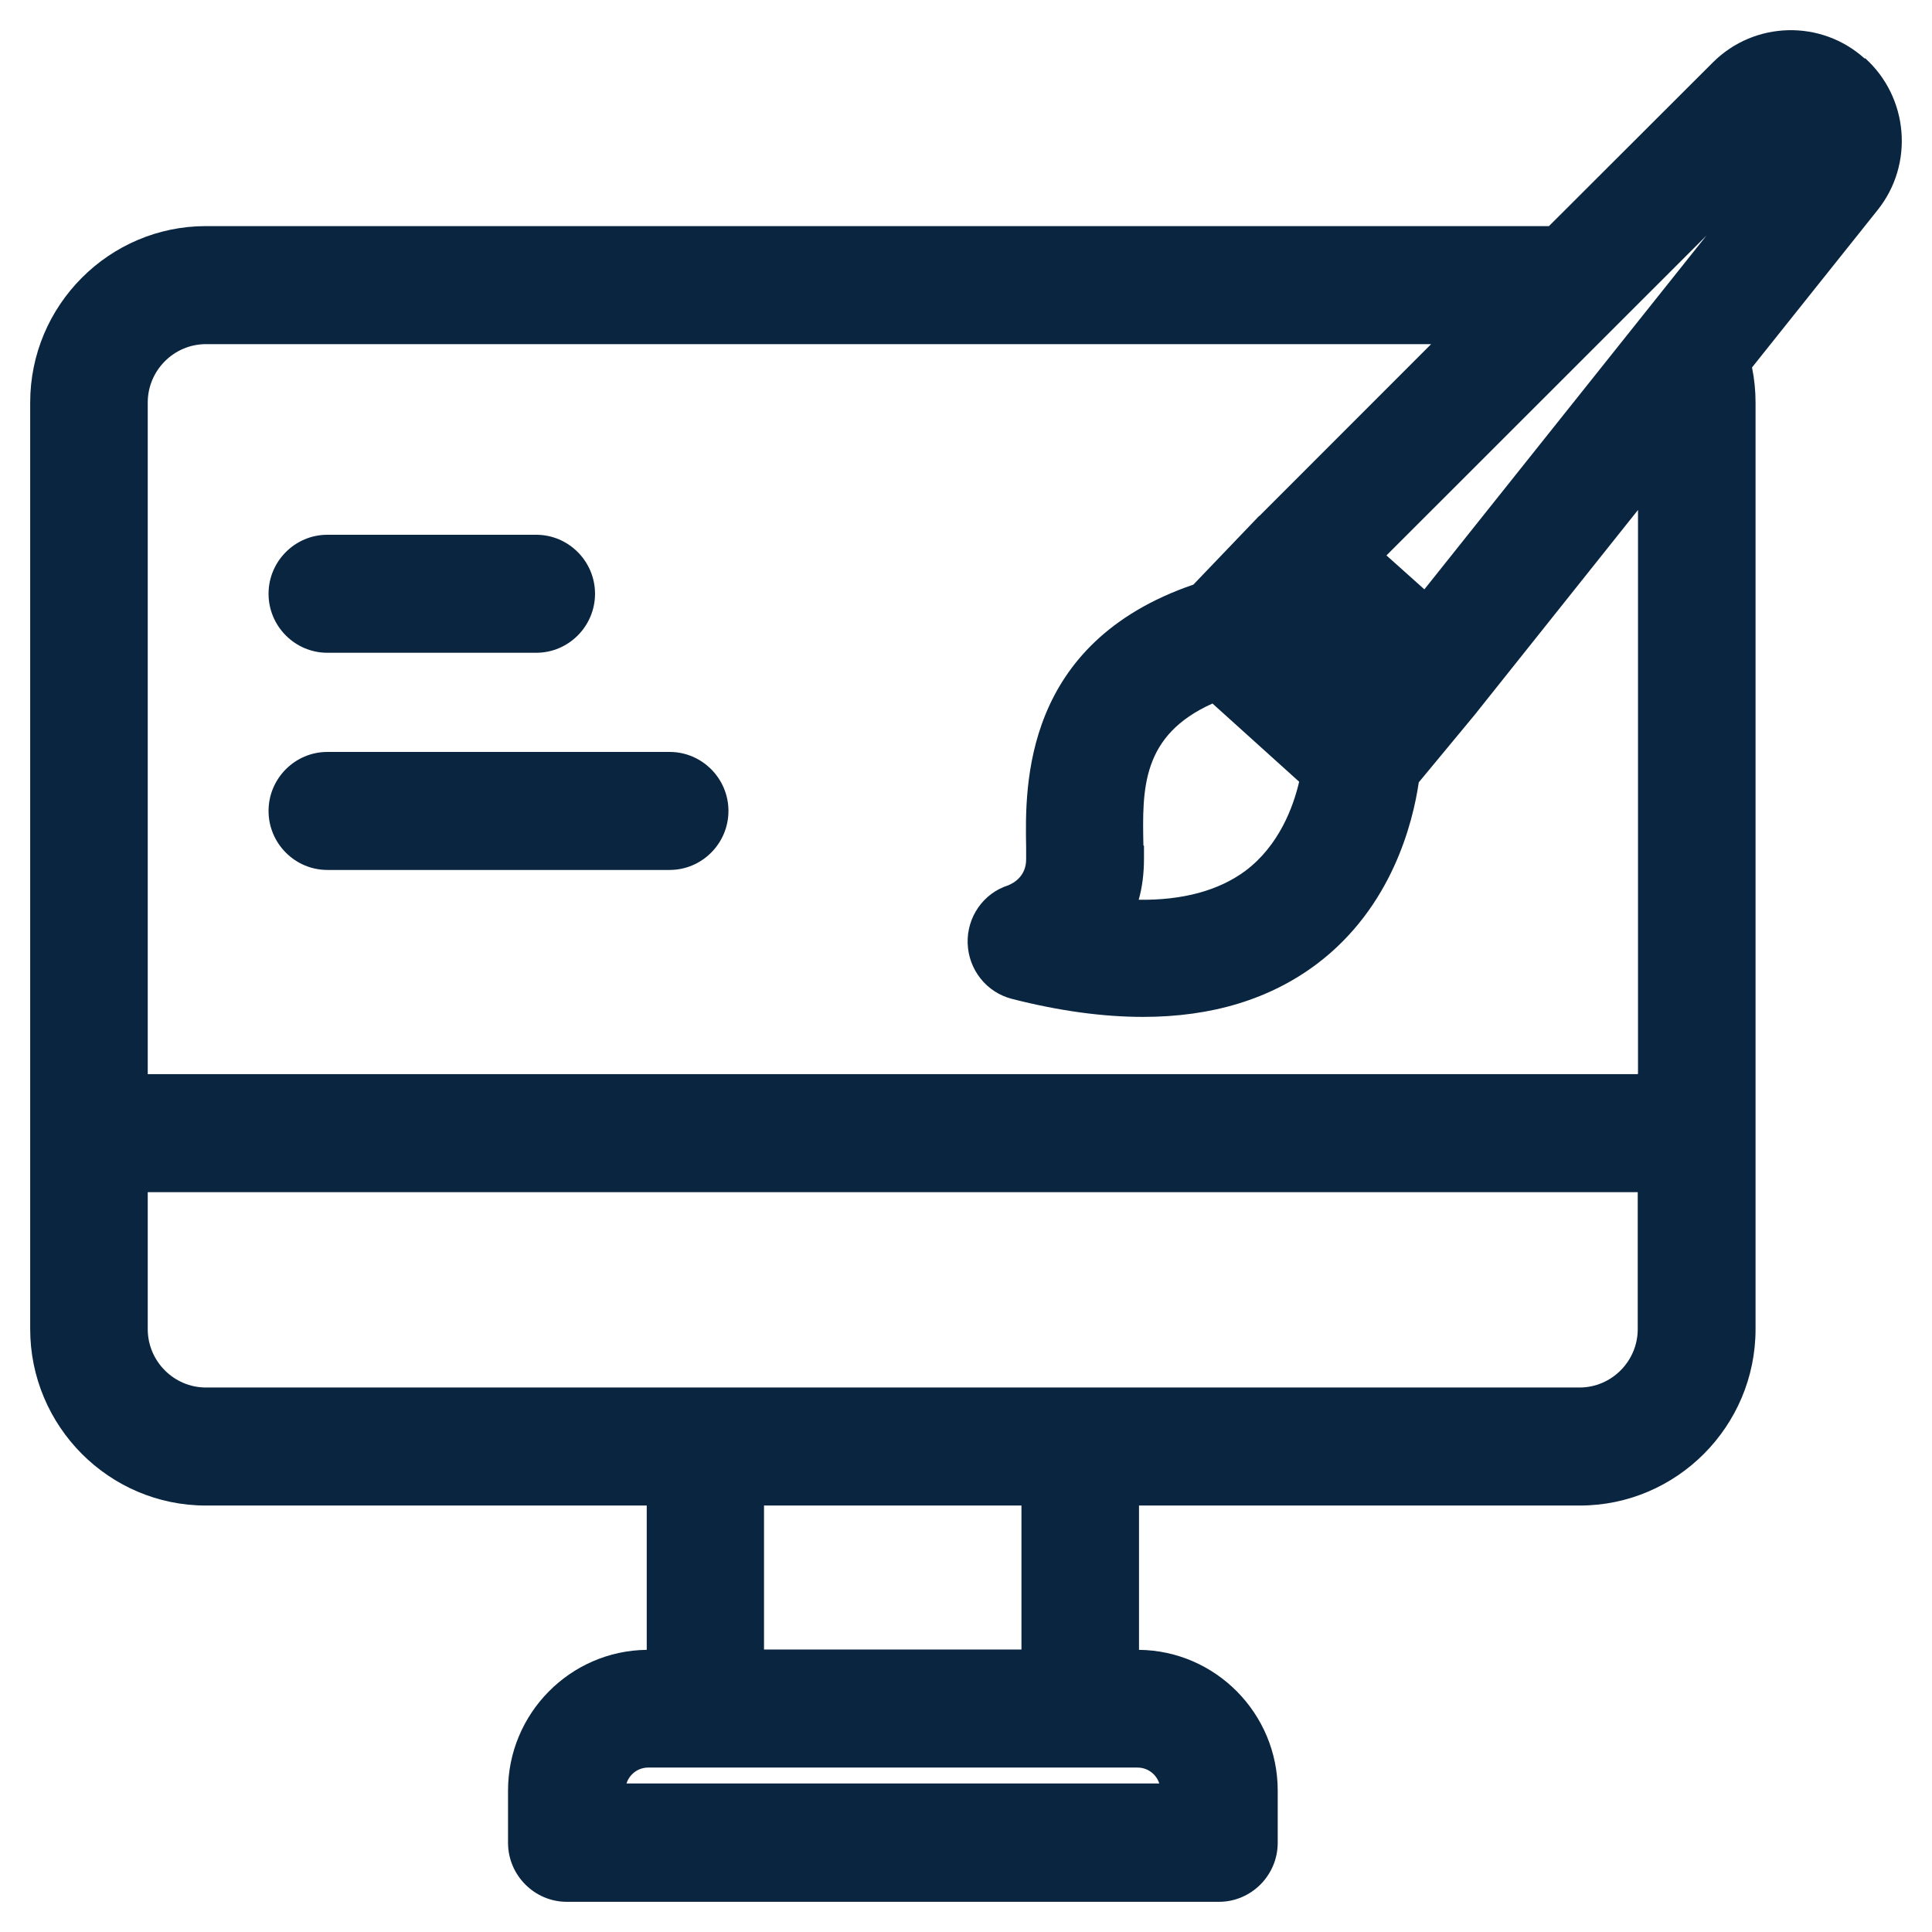 <svg width="64" height="64" viewBox="0 0 64 64" fill="none" xmlns="http://www.w3.org/2000/svg">
<path d="M61.767 1.938C60.326 0.638 58.116 0.697 56.744 2.065L51.311 7.49H6.822C3.619 7.49 1 10.11 1 13.335V44.028C1 47.243 3.609 49.873 6.822 49.873H21.424V54.653C18.884 54.682 16.829 56.764 16.829 59.315V61.045C16.829 62.12 17.706 63 18.776 63H40.379C41.45 63 42.326 62.12 42.326 61.045V59.315C42.326 56.764 40.272 54.682 37.731 54.653V49.873H52.334C55.536 49.873 58.155 47.253 58.155 44.028V13.335C58.155 12.944 58.116 12.553 58.038 12.172L62.195 6.962C63.412 5.447 63.227 3.229 61.786 1.929L61.767 1.938ZM47.184 19.523L45.928 18.399L56.529 7.803L47.184 19.523ZM37.877 28.007C37.838 26.14 37.809 24.361 40.165 23.305L43.036 25.896C42.842 26.727 42.374 28.007 41.255 28.848C40.369 29.503 39.181 29.825 37.721 29.806C37.838 29.395 37.896 28.936 37.896 28.437V28.017L37.877 28.007ZM20.753 59.08C20.85 58.777 21.132 58.553 21.473 58.553H37.682C38.023 58.553 38.305 58.777 38.403 59.08H20.753ZM33.837 54.643H25.309V49.873H33.837V54.643ZM52.324 45.963H6.822C5.761 45.963 4.894 45.093 4.894 44.028V39.492H54.252V44.028C54.252 45.093 53.385 45.963 52.324 45.963ZM54.252 35.582H4.894V13.335C4.894 12.27 5.761 11.4 6.822 11.4H47.408L41.732 17.079C41.732 17.079 41.732 17.079 41.722 17.089C41.722 17.089 41.713 17.089 41.703 17.099L39.532 19.366C33.886 21.302 33.954 26.013 33.992 28.066V28.447C34.002 29.014 33.593 29.248 33.399 29.327C32.571 29.591 32.026 30.382 32.055 31.252C32.084 32.122 32.678 32.875 33.525 33.09C35.093 33.491 36.543 33.686 37.867 33.686C40.145 33.686 42.073 33.1 43.63 31.927C46.113 30.05 46.804 27.245 46.999 25.915L48.926 23.589C48.926 23.589 48.926 23.579 48.936 23.569C48.936 23.569 48.946 23.569 48.946 23.56L54.261 16.893V35.563L54.252 35.582Z" fill="#0A2540"/>
<path d="M10.843 21.624H17.764C18.835 21.624 19.711 20.745 19.711 19.669C19.711 18.594 18.835 17.715 17.764 17.715H10.843C9.772 17.715 8.896 18.594 8.896 19.669C8.896 20.745 9.772 21.624 10.843 21.624Z" fill="#0A2540"/>
<path d="M22.184 24.909H10.843C9.772 24.909 8.896 25.788 8.896 26.863C8.896 27.939 9.772 28.818 10.843 28.818H22.184C23.255 28.818 24.131 27.939 24.131 26.863C24.131 25.788 23.255 24.909 22.184 24.909Z" fill="#0A2540"/>
</svg>
